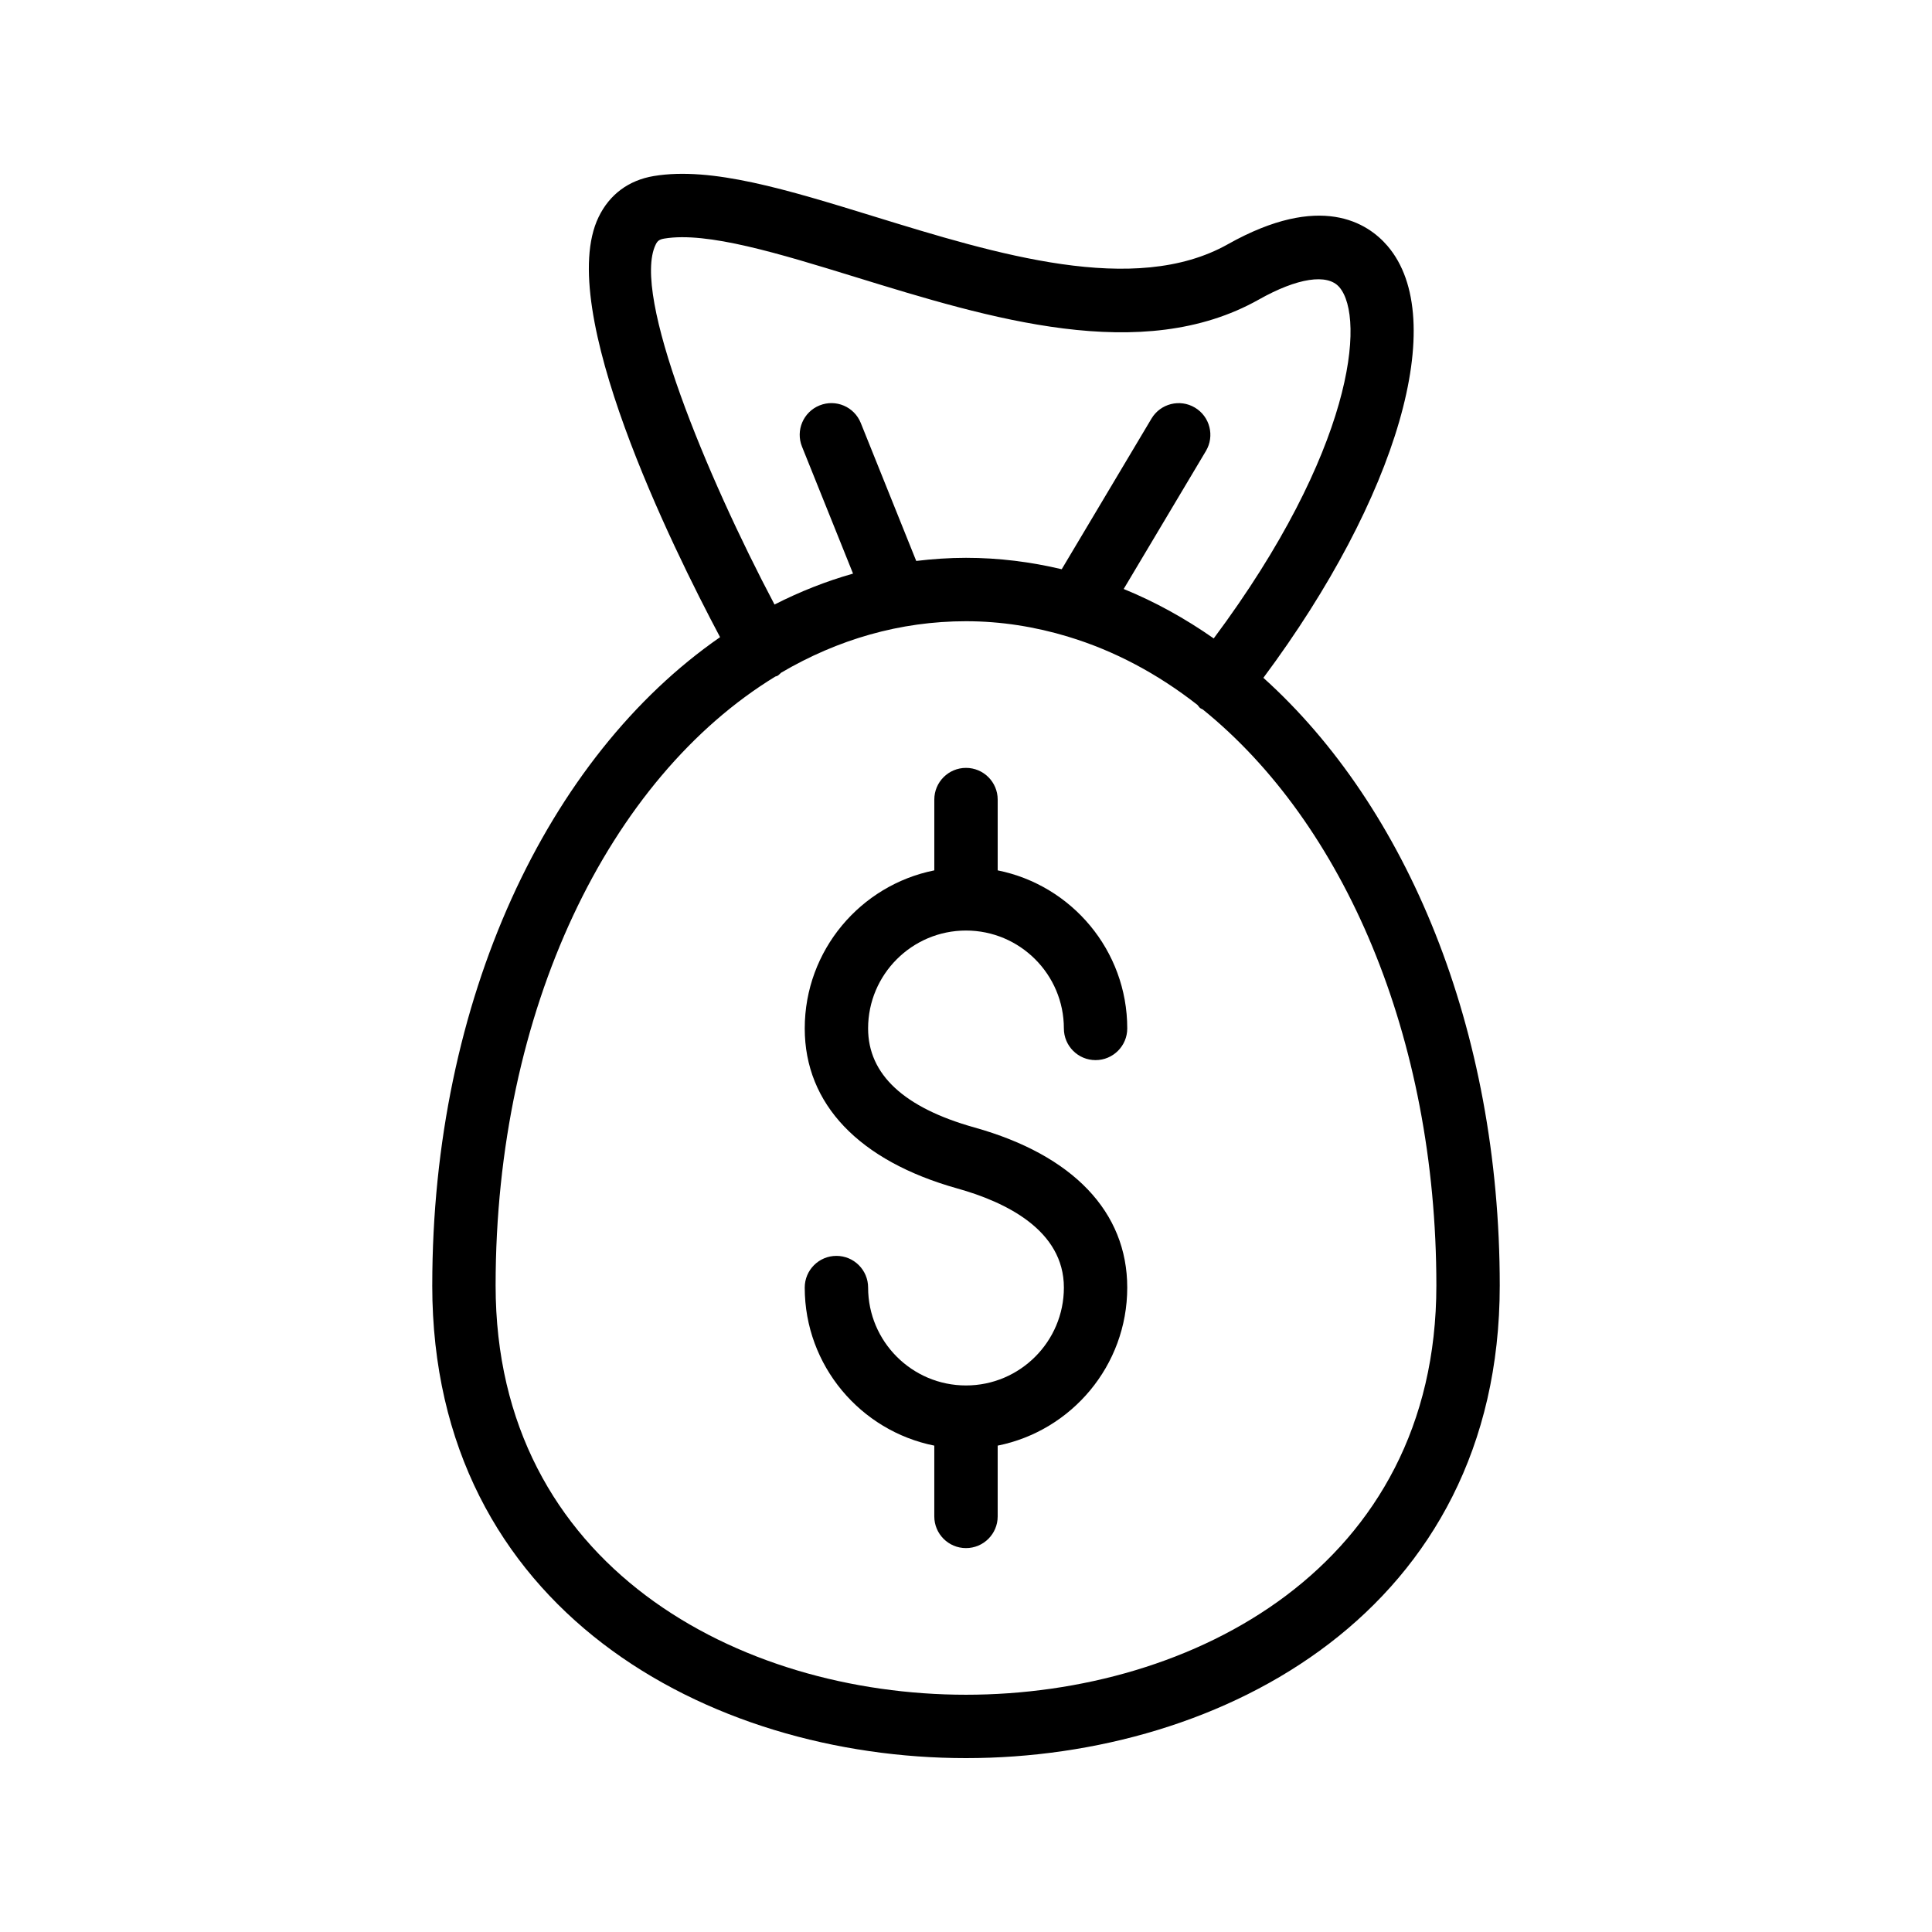 <?xml version="1.0" encoding="UTF-8"?>
<!-- Uploaded to: ICON Repo, www.iconrepo.com, Generator: ICON Repo Mixer Tools -->
<svg fill="#000000" width="800px" height="800px" version="1.1" viewBox="144 144 512 512" xmlns="http://www.w3.org/2000/svg">
 <g>
  <path d="m258.55 484.65c0 86.066 73.324 125.27 141.45 125.27 68.121 0 141.45-39.199 141.45-125.27 0-68.051-24.621-126.8-62.641-161.02 35.555-47.758 49.449-95.133 32.898-114.45-5.231-6.109-17.699-14.297-42.336-0.441-24.711 13.883-61.383 2.586-93.742-7.379-23.094-7.117-43.031-13.25-58.348-10.711-6.684 1.113-11.75 4.879-14.652 10.887-11.684 24.184 19.438 87.301 32.199 111.32-45.656 31.629-76.273 95.918-76.273 171.79zm59.199-275.8c0.449-0.934 0.887-1.391 2.293-1.625 11.383-1.895 30.453 3.973 50.641 10.191 35.594 10.969 75.938 23.406 106.92 5.969 10.191-5.742 18.184-6.973 21.348-3.269 6.981 8.148 3.734 43.363-33.301 93.074-7.566-5.293-15.535-9.707-23.863-13.102l21.789-36.559c2.375-3.981 1.07-9.137-2.914-11.508-3.973-2.371-9.137-1.07-11.508 2.914l-23.789 39.918c-8.215-1.949-16.68-3.023-25.367-3.023-4.457 0-8.848 0.305-13.188 0.828l-14.695-36.562c-1.727-4.301-6.598-6.394-10.922-4.656-4.301 1.73-6.387 6.617-4.656 10.922l13.527 33.652c-7.168 2.027-14.113 4.785-20.809 8.195-18.023-34.105-37.91-82.109-31.508-95.359zm31.75 114.43c0.168-0.078 0.348-0.07 0.512-0.16 0.402-0.223 0.652-0.578 1.004-0.852 14.969-8.797 31.504-13.637 48.984-13.637 9.309 0 18.324 1.465 27 4.074 0.047 0.016 0.094 0.039 0.141 0.051 12.211 3.695 23.691 9.828 34.203 18.059 0.254 0.258 0.402 0.586 0.695 0.816 0.227 0.18 0.5 0.25 0.738 0.402 37.234 30.113 61.875 86.5 61.875 152.62 0 74.527-64.617 108.47-124.65 108.47-60.039 0-124.66-33.949-124.66-108.47 0-73.168 30.121-134.49 74.156-161.38z"/>
  <path d="m400 511.16c-14.305 0-25.941-11.637-25.941-25.941 0-4.637-3.758-8.398-8.398-8.398-4.637 0-8.398 3.758-8.398 8.398 0 20.688 14.785 37.973 34.336 41.887v18.758c0 4.637 3.758 8.398 8.398 8.398 4.637 0 8.398-3.758 8.398-8.398v-18.758c19.555-3.914 34.336-21.199 34.336-41.887 0-20.055-14.375-35.121-40.473-42.422-18.715-5.238-28.203-14.07-28.203-26.254 0-14.305 11.637-25.941 25.941-25.941 14.305 0 25.941 11.637 25.941 25.941 0 4.637 3.758 8.398 8.398 8.398 4.637 0 8.398-3.758 8.398-8.398 0-20.688-14.785-37.973-34.336-41.887v-18.762c0-4.637-3.758-8.398-8.398-8.398-4.637 0-8.398 3.758-8.398 8.398v18.762c-19.555 3.914-34.336 21.199-34.336 41.887 0 20.051 14.375 35.117 40.473 42.422 12.867 3.602 28.203 11.078 28.203 26.254 0 14.305-11.637 25.941-25.941 25.941z"/>
 </g>
</svg>